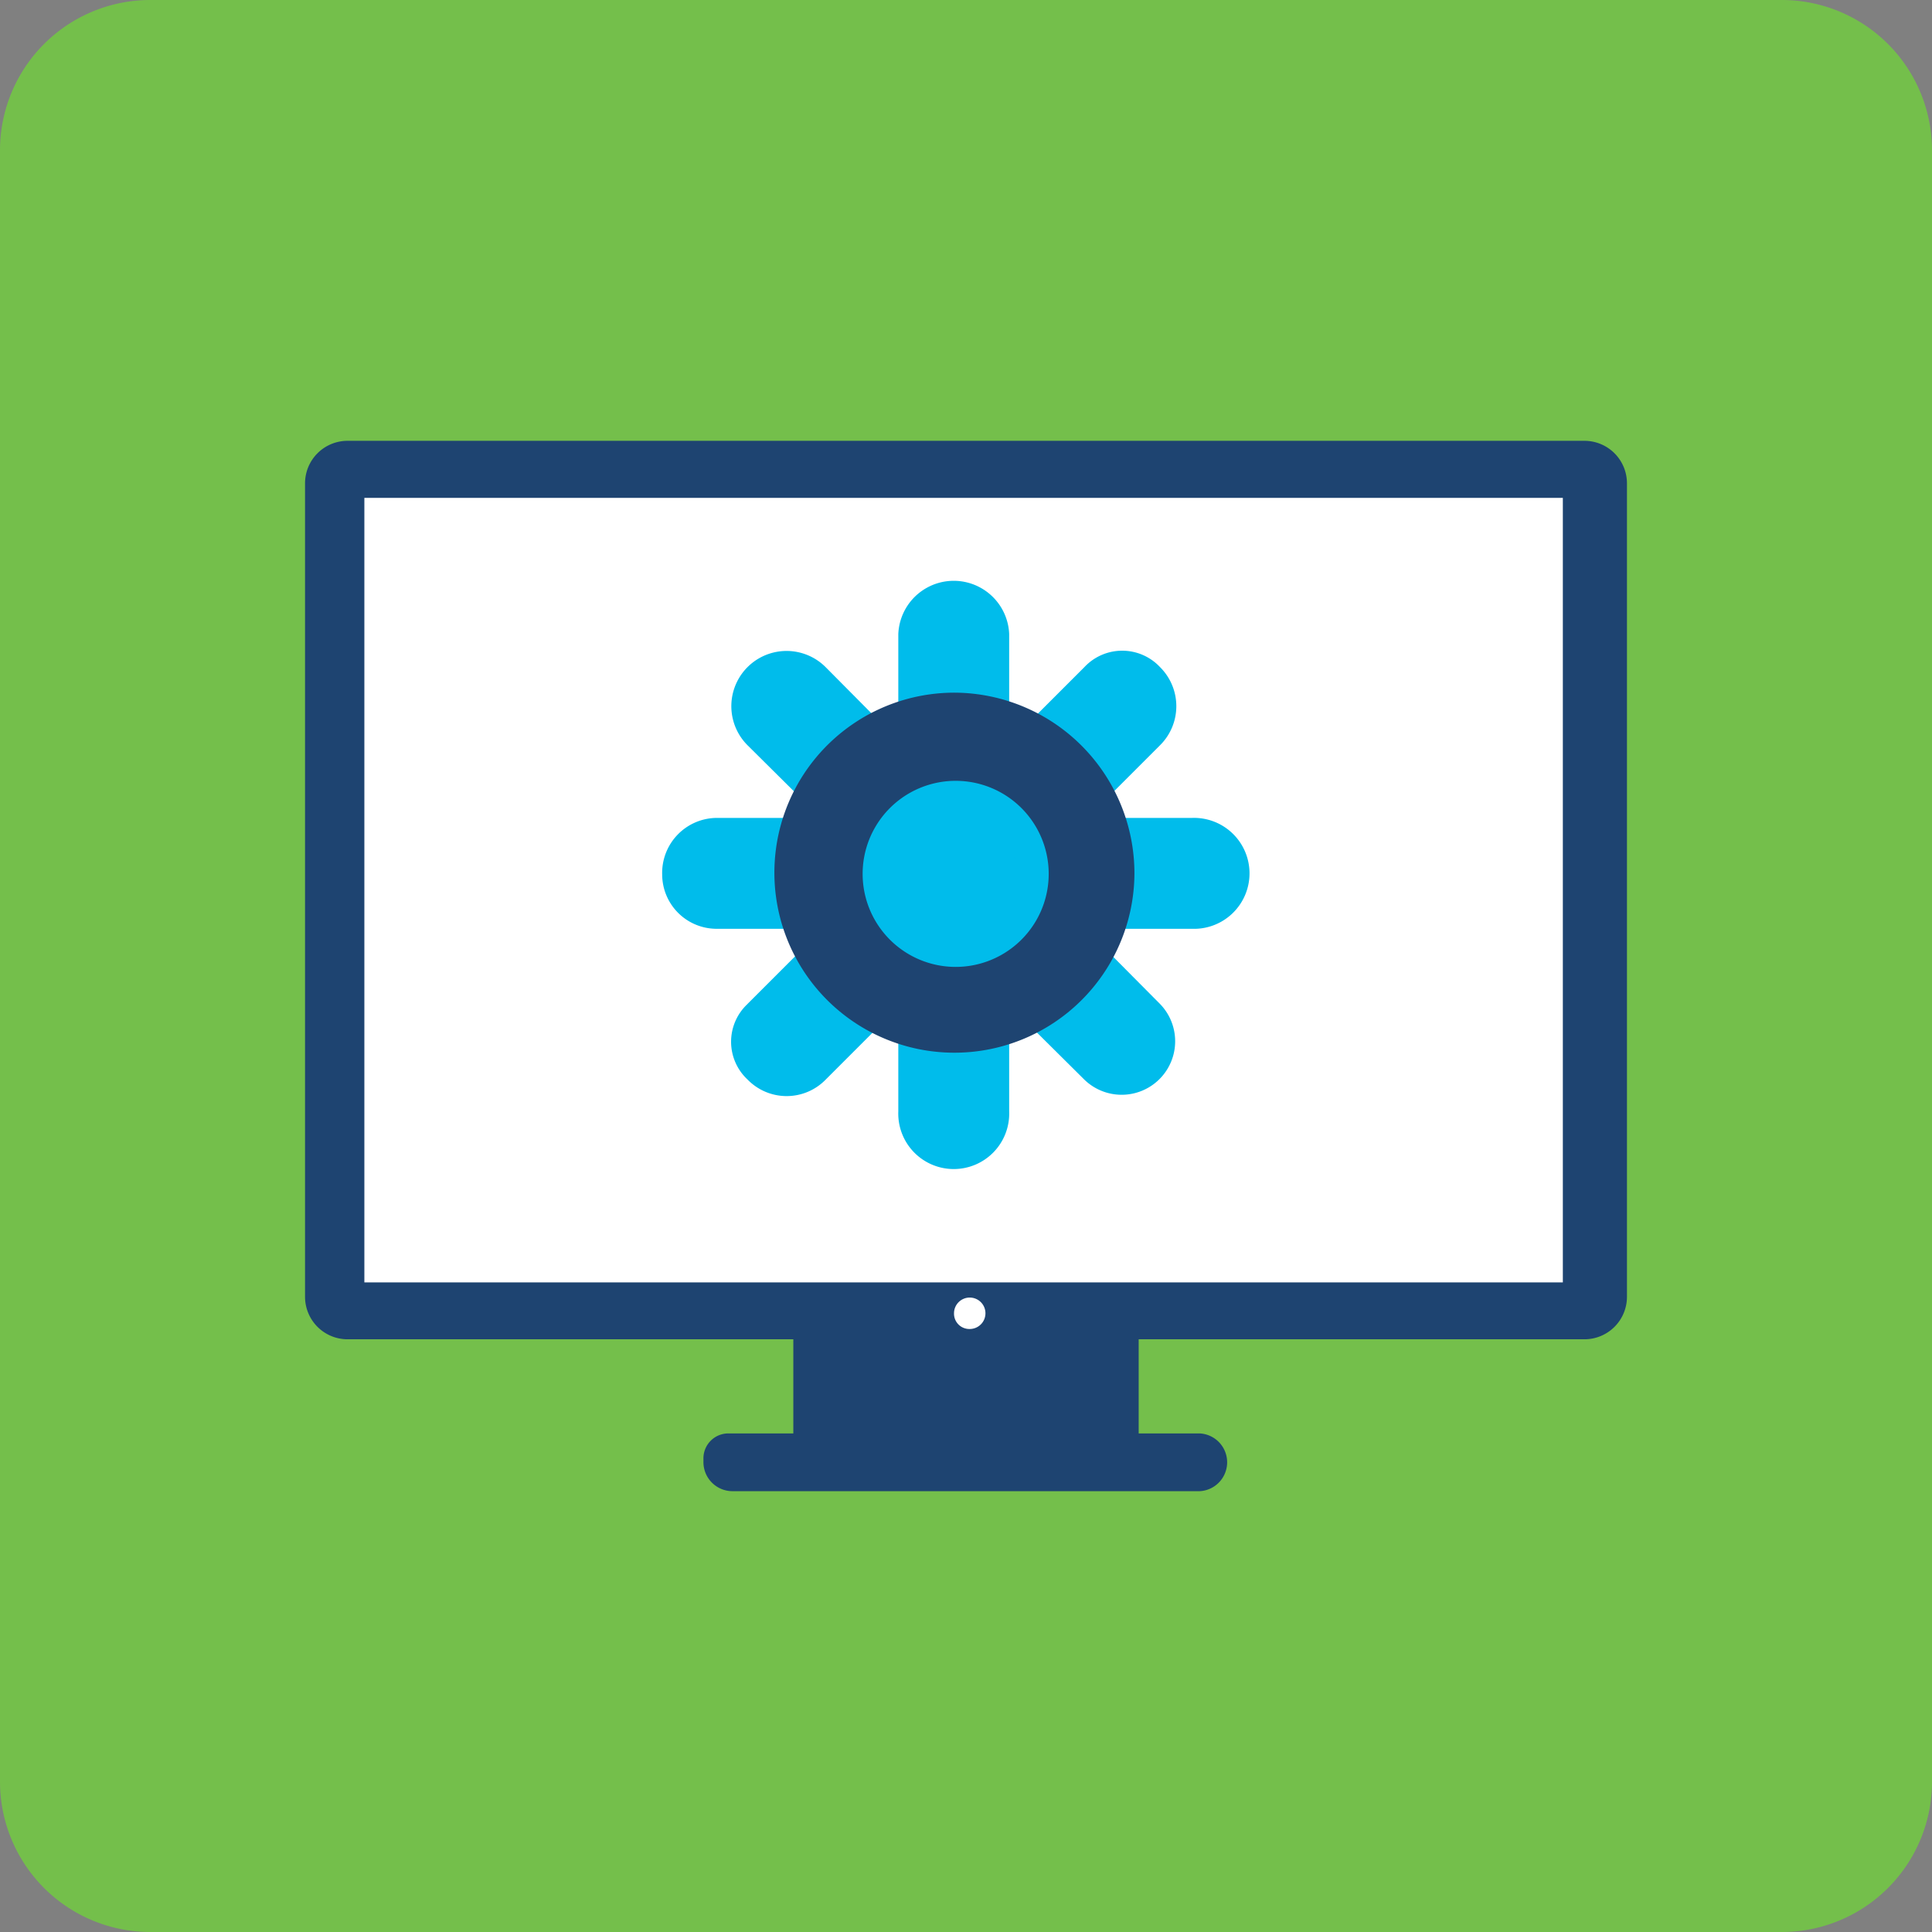 <svg xmlns="http://www.w3.org/2000/svg" viewBox="0 0 245.87 245.87">
  <rect x="0" y="0" width="245.87" height="245.87" fill="#808080" stroke="none"/>
  <g id="Layer_2" data-name="Layer 2">
    <g id="Layer_1-2" data-name="Layer 1">
      <path d="M226.74,245.87H19.13A19.13,19.13,0,0,1,0,226.74V19.13A19.13,19.13,0,0,1,19.13,0H226.74a19.12,19.12,0,0,1,19.13,19.13V226.74a19.12,19.12,0,0,1-19.13,19.13" fill="#74bf4b"/>
      <rect x="100.96" y="166.96" width="43.95" height="18.37" fill="#1e4471"/>
      <path d="M92.68,182.42h60a3.68,3.68,0,0,1,0,7.35H93.2a3.7,3.7,0,0,1-3.68-3.68v-.51a3.17,3.17,0,0,1,3.16-3.16" fill="#1e4471"/>
      <path d="M44.21,56.1H201.66a5.41,5.41,0,0,1,5.39,5.4V165.05a5.41,5.41,0,0,1-5.39,5.39H44.21a5.41,5.41,0,0,1-5.39-5.39V61.5a5.41,5.41,0,0,1,5.39-5.4" fill="#1e4471"/>
      <rect x="46.37" y="63.36" width="152.52" height="99.84" fill="#fff"/>
      <path d="M121.41,167.13a2,2,0,1,1,2,2,1.95,1.95,0,0,1-2-2" fill="#fff"/>
      <g>
        <path d="M114.32,141.45V80.71a7.06,7.06,0,0,1,14.11,0v60.74a7.06,7.06,0,1,1-14.11,0" fill="#00bceb" fill-rule="evenodd"/>
        <path d="M91.11,104.09h60.58a7.06,7.06,0,1,1,0,14.11H91.11a6.93,6.93,0,0,1-6.84-6.9,7,7,0,0,1,6.84-7.21" fill="#00bceb" fill-rule="evenodd"/>
        <path d="M95.13,127.76,138,84.9a6.59,6.59,0,0,1,9.63,0,7,7,0,0,1,0,9.94l-42.55,42.55a6.93,6.93,0,0,1-9.94,0,6.57,6.57,0,0,1,0-9.63" fill="#00bceb" fill-rule="evenodd"/>
        <path d="M105.07,84.9l42.55,42.86a6.81,6.81,0,0,1-9.63,9.63L95.13,94.84a7,7,0,0,1,9.94-9.94" fill="#00bceb" fill-rule="evenodd"/>
        <path d="M121.62,99.37a11.84,11.84,0,1,1,0,23.68,11.84,11.84,0,1,1,0-23.68m0-11.22a22.91,22.91,0,1,0,22.75,23.06,23,23,0,0,0-22.75-23.06" fill="#1e4471" fill-rule="evenodd"/>
      </g>
    </g>
  </g>
</svg>
